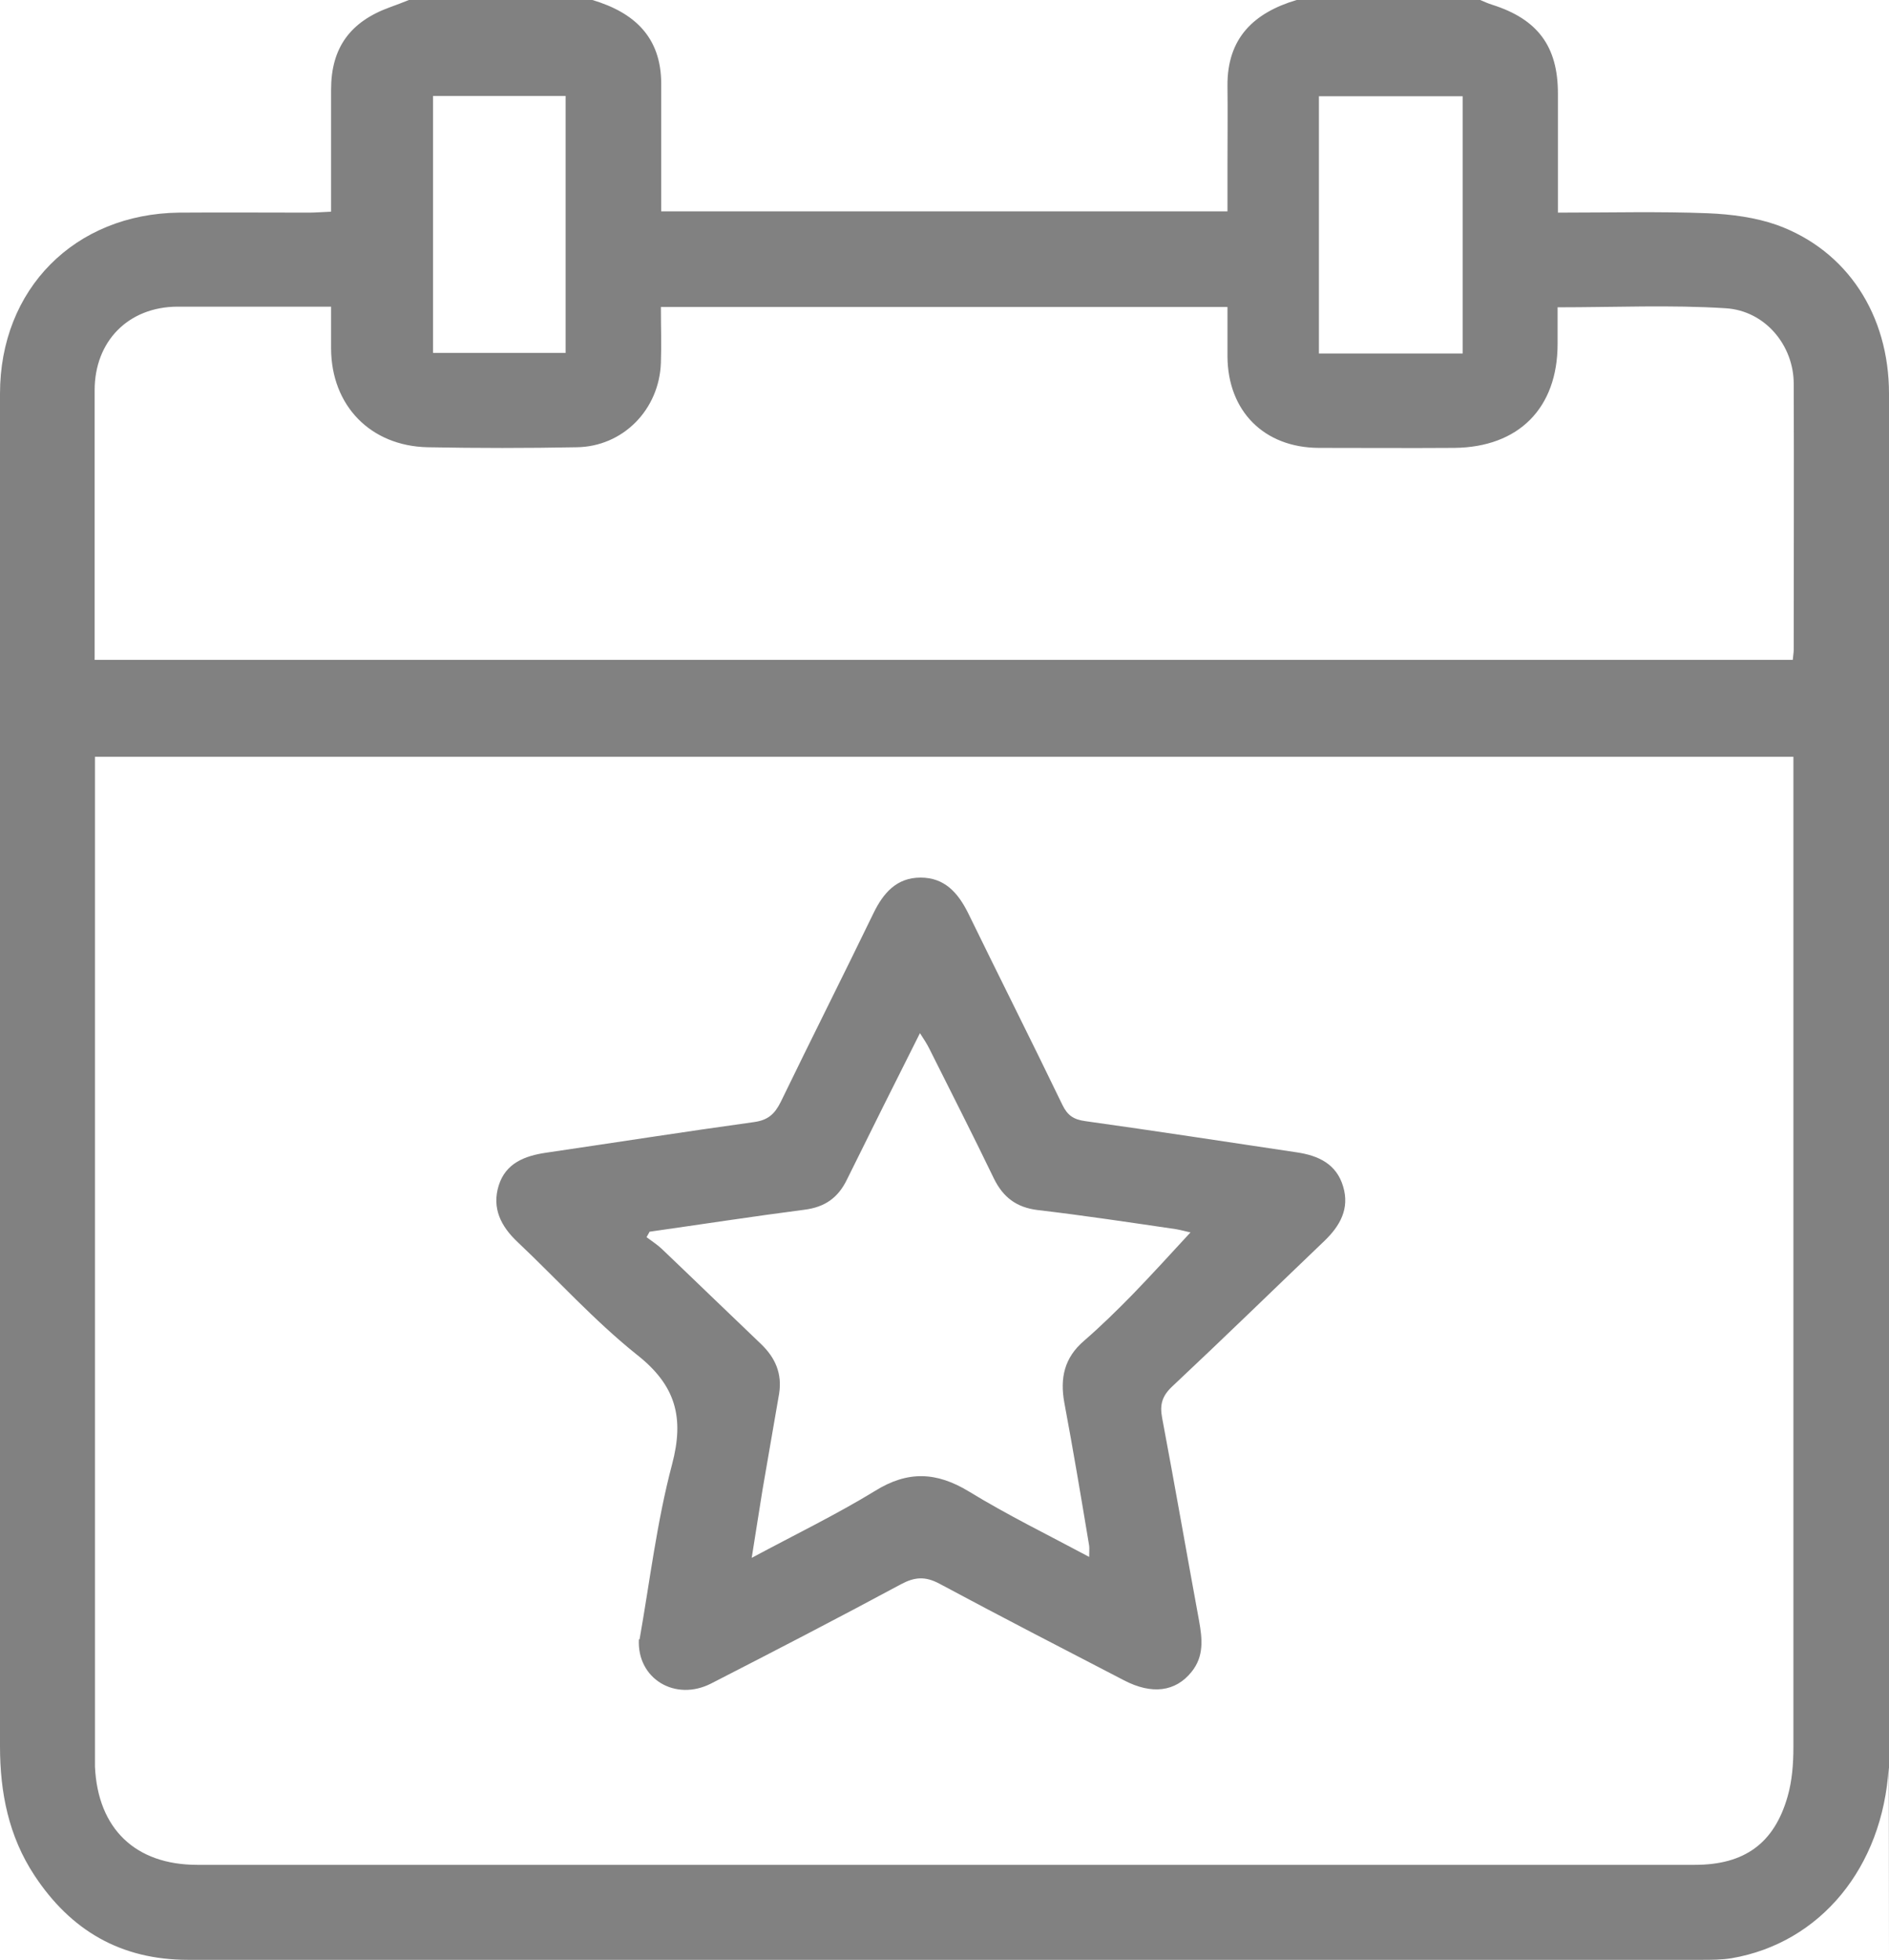 <svg viewBox="0 0 592.8 614.8" version="1.1" xmlns="http://www.w3.org/2000/svg" data-name="Capa 1" id="Capa_1">
  <defs>
    <style>
      .cls-1 {
        fill: #818181;
        stroke-width: 0px;
      }
    </style>
  </defs>
  <path d="M128.3,0h57.6c13.1,3.9,21.6,11.6,21.6,26.3,0,4.8,0,9.6,0,14.4v25.6h177.7v-14.2c0-8.4.1-16.8,0-25.2C385.1,11.9,393.5,4,406.9,0h57.6c1.2.5,2.5,1.1,3.8,1.5,14.2,4.5,20.6,13,20.6,27.8,0,9.6,0,19.2,0,28.8v8.6c16.4,0,31.8-.4,47.1.2,7.3.3,14.9,1.3,21.7,3.7,22,8,35.1,28.2,35.1,52.9,0,141.9,0,283.7,0,425.6s0,3.6-.1,5.4c-1.9,31.3-21.4,55-49.3,59.8-3.1.5-6.4.5-9.6.5-158.3,0-316.5,0-474.8,0-21.1,0-36.8-9.2-48.2-26.5-8.1-12.3-10.8-26-10.8-40.5C0,406.4,0,264.9,0,123.5,0,90.7,23.4,67.1,56.2,66.7c13.6-.1,27.2,0,40.8,0,2.1,0,4.2-.2,6.9-.3,0-13.2,0-25.7,0-38.3,0-13.1,6-21.3,18.4-25.8C124.3,1.6,126.3.8,128.3,0h0ZM563,237.4H29.8v311.4c0,1.8,0,3.6,0,5.4.9,19.5,12.7,30.8,32.1,30.8h470c15.5,0,24.9-6.7,29.1-21.5,1.4-4.9,1.8-10.2,1.8-15.4,0-101.2,0-202.5,0-303.8v-7ZM103.9,96.2c-16.7,0-32.5,0-48.3,0-15.4.1-25.9,10.9-25.9,26.2,0,26,0,52,0,78v6.6h532.9c.1-1.3.3-2.3.3-3.2,0-27.8.1-55.6,0-83.4,0-12-8.9-22.9-21.3-23.7-17.3-1.1-34.7-.3-52.8-.3v11.5c0,20.1-12.2,32.4-32.4,32.6-14.2.1-28.4,0-42.6,0-17.1-.1-28.5-11.5-28.6-28.7,0-5.1,0-10.2,0-15.5h-177.8c0,6,.2,11.8,0,17.5-.5,14.7-11.9,26.3-26.4,26.5-15.6.3-31.2.3-46.8,0-18-.4-30.2-13.1-30.3-30.9,0-4.2,0-8.3,0-13.4h0ZM459,110.9V30.2h-45.1v80.7s45.1,0,45.1,0ZM135.9,110.7h41.6V30.1h-41.6v80.6Z" class="cls-1"></path>
  <path d="M200.7,514.3c3.2-18,5.4-36.8,10.2-54.9,3.9-14.7,1.2-24.8-11-34.4-13.4-10.7-25-23.6-37.5-35.4-5.2-4.9-8.1-10.6-5.9-17.7,2.2-7,8.1-9.3,14.9-10.3,21.8-3.2,43.5-6.6,65.2-9.6,4.4-.6,6.5-2.5,8.4-6.3,9.6-19.8,19.5-39.4,29.1-59.2,3.1-6.4,7.3-11.2,14.8-11.2,7.5,0,11.7,4.7,14.9,11.1,9.8,20.1,19.9,40.1,29.6,60.2,1.6,3.3,3.5,4.6,7.2,5.1,22.2,3.1,44.3,6.5,66.4,9.8,6.7,1,12.4,3.6,14.5,10.7,2.1,7-1,12.4-5.9,17.1-15.9,15.2-31.7,30.6-47.7,45.6-3.2,3-4,5.7-3.2,9.9,4,21.2,7.7,42.5,11.6,63.7,1,5.6,1.6,11.1-2.4,16-5,6.2-12.4,7.2-21.2,2.6-19.3-10-38.7-20-57.9-30.3-4.5-2.4-7.8-2.1-12.1.2-19.7,10.6-39.6,20.9-59.5,31.1-11.3,5.8-23.4-1.5-22.7-13.9h0ZM203.8,386.5c-.3.5-.6,1.1-.9,1.6,1.6,1.2,3.3,2.3,4.7,3.6,10.4,9.9,20.8,20,31.2,29.9,4.5,4.3,6.7,9.3,5.7,15.6-1.7,10-3.5,20.1-5.2,30.1-1.1,6.7-2.1,13.4-3.4,21.4,13.8-7.4,26.6-13.6,38.7-21,10.3-6.4,19.3-6,29.5.2,12.1,7.4,24.8,13.6,37.7,20.5,0-1.6.1-2.6,0-3.5-2.5-15-5-30-7.8-44.9-1.4-7.7,0-14.1,6.2-19.4,5.3-4.6,10.3-9.5,15.2-14.5,6.2-6.4,12.2-13,18.2-19.5-1.1-.2-2.8-.7-4.5-1-14.4-2.1-28.9-4.3-43.4-6-6.7-.8-10.9-4-13.8-9.9-6.6-13.7-13.5-27.2-20.3-40.8-.7-1.4-1.6-2.8-2.9-4.8-8,15.9-15.5,30.9-22.9,45.9-2.8,5.8-7,8.7-13.4,9.5-16.2,2.1-32.4,4.6-48.6,6.9h0Z" class="cls-1"></path>
</svg>